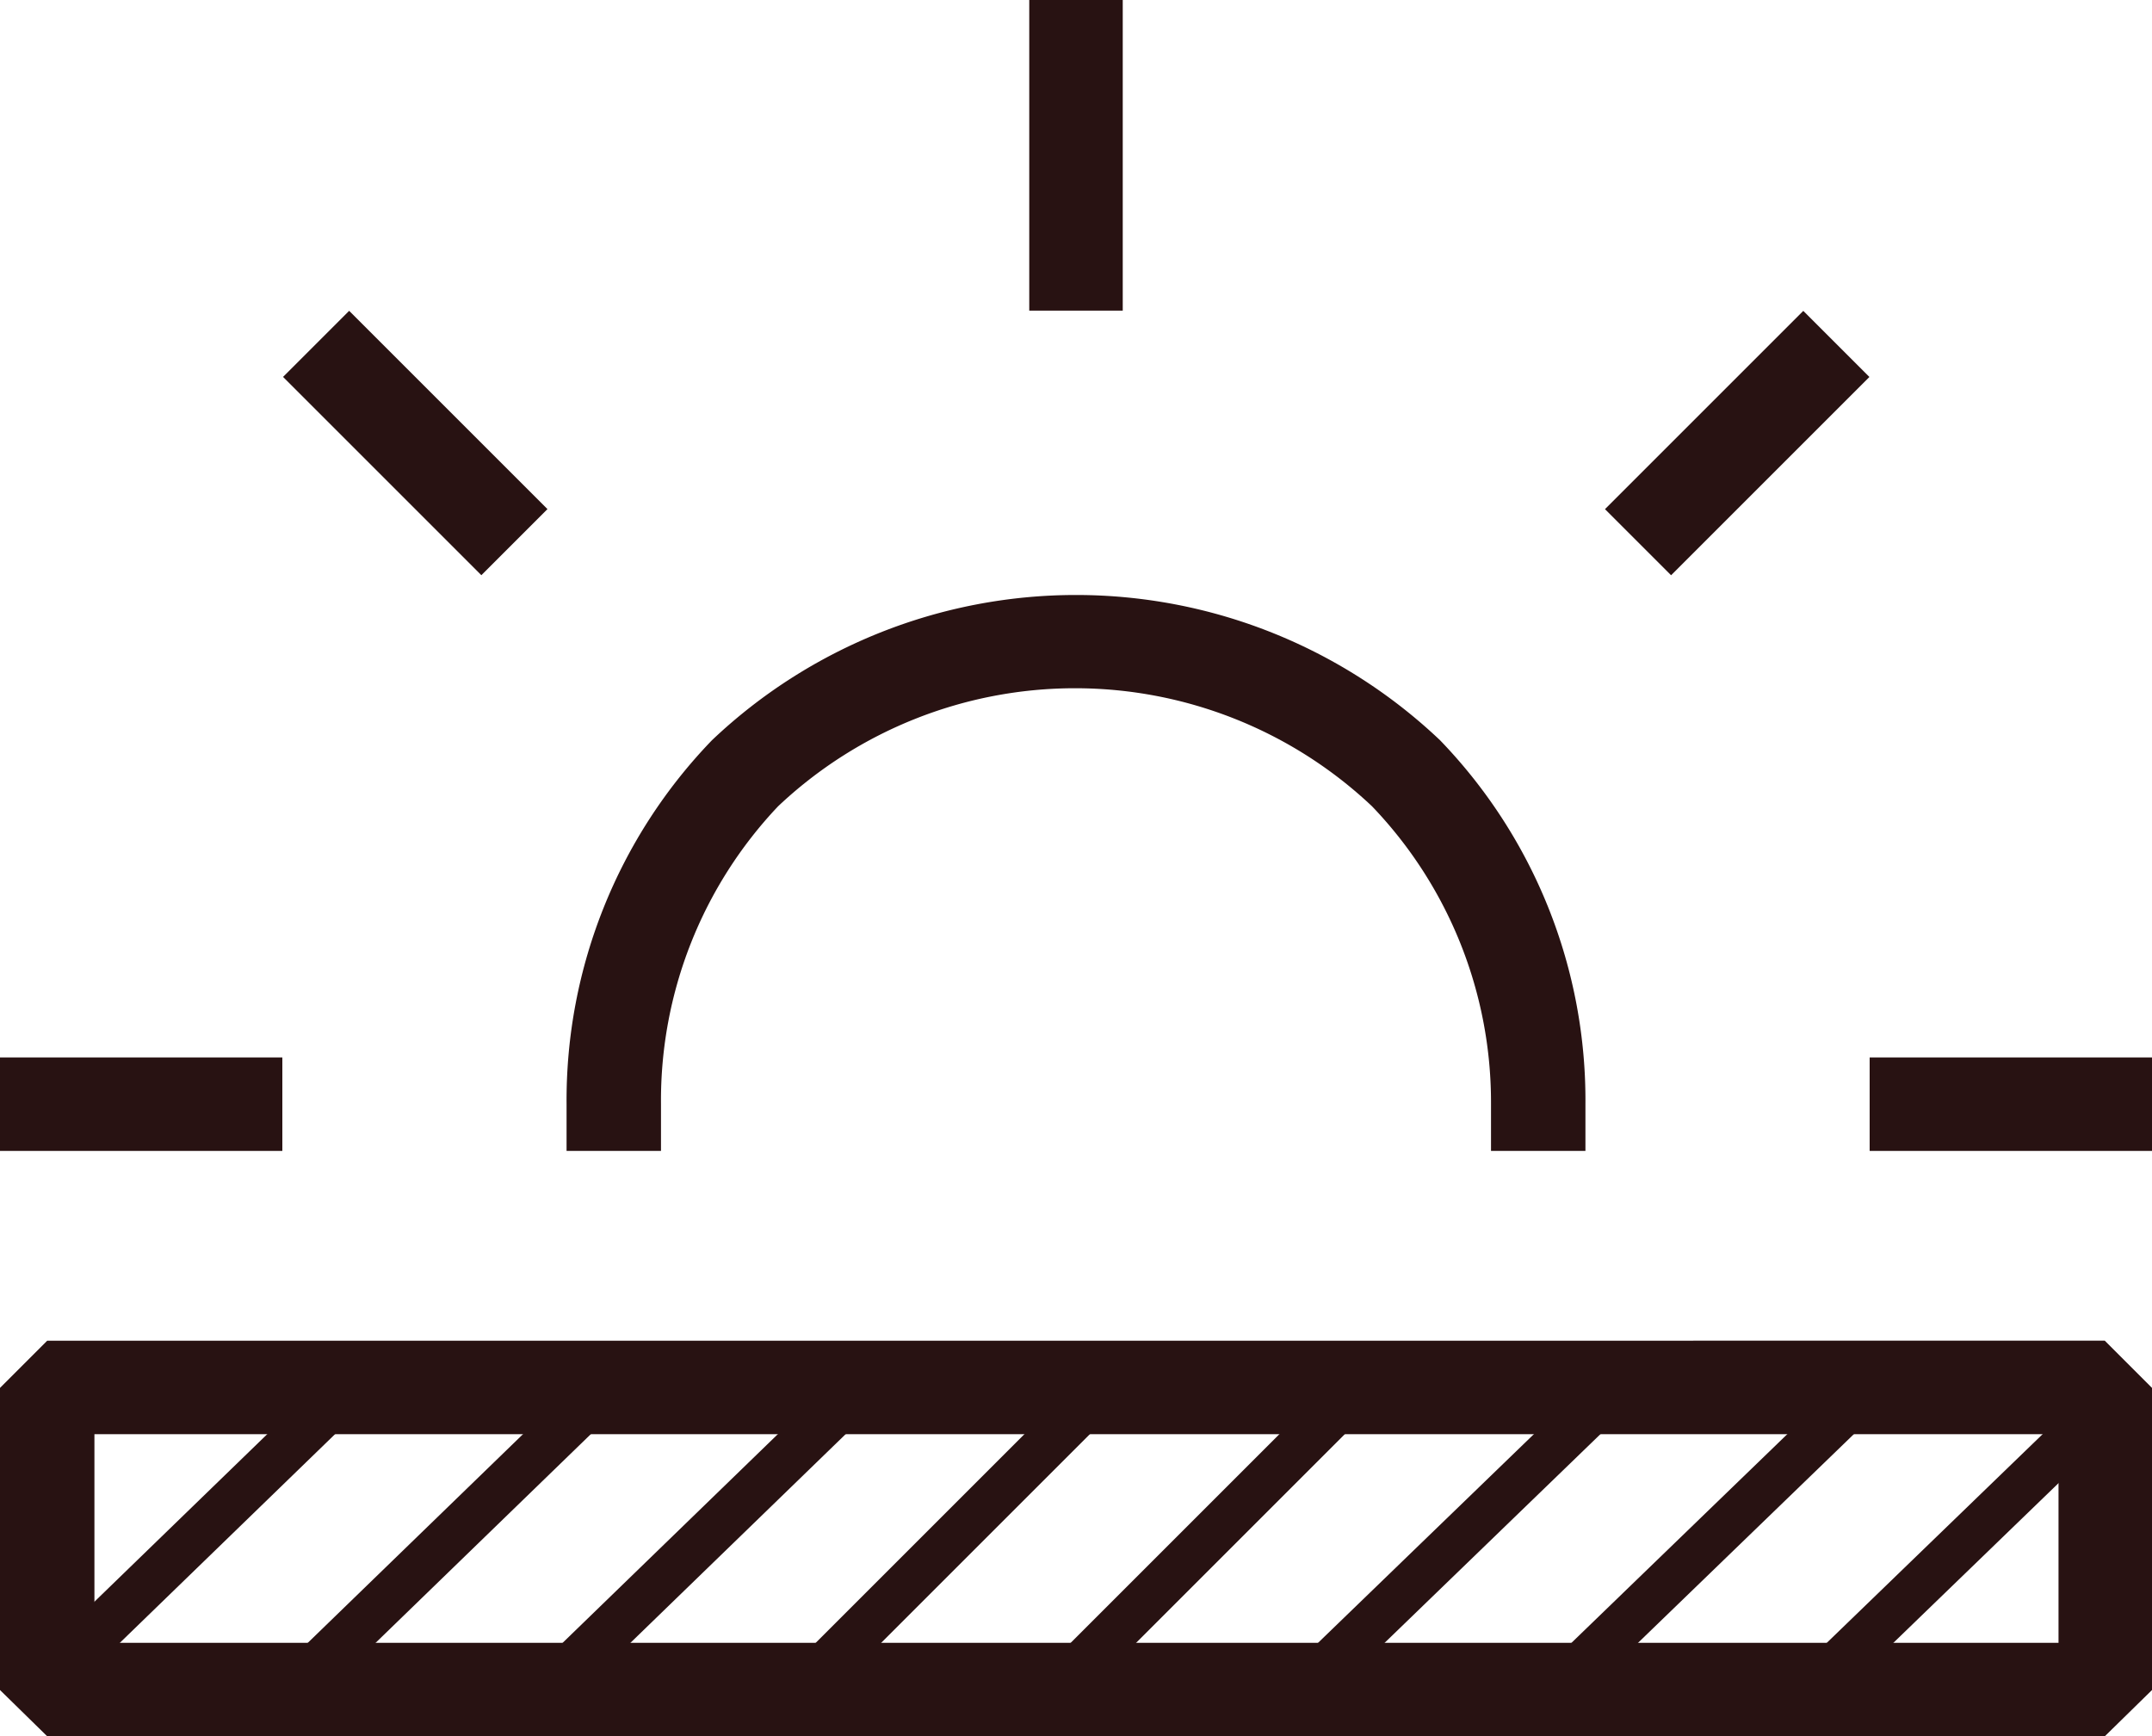 <svg id="bc30a776-f1f5-4174-a6e1-c938e6f4bcba" data-name="Ebene 1" xmlns="http://www.w3.org/2000/svg" viewBox="0 0 22.79 18.39">
  <defs>
    <style>
      .a5605ee6-ab90-4d35-98aa-79cb97243608 {
        fill: #281212;
      }
    </style>
  </defs>
  <path class="a5605ee6-ab90-4d35-98aa-79cb97243608" d="M16.79,12.19h-1v-.5a4.53,4.53,0,0,0-1.26-3.15,4.58,4.58,0,0,0-6.29,0A4.53,4.53,0,0,0,7,11.69v.5H6v-.5A5.49,5.49,0,0,1,7.54,7.84a5.6,5.6,0,0,1,7.71,0,5.49,5.49,0,0,1,1.54,3.85Z"/>
  <rect class="a5605ee6-ab90-4d35-98aa-79cb97243608" x="10.9" width="0.99" height="3.29"/>
  <rect class="a5605ee6-ab90-4d35-98aa-79cb97243608" x="3.9" y="3.21" width="0.99" height="2.97" transform="translate(-2.03 4.48) rotate(-45)"/>
  <rect class="a5605ee6-ab90-4d35-98aa-79cb97243608" y="11.2" width="2.99" height="0.99"/>
  <rect class="a5605ee6-ab90-4d35-98aa-79cb97243608" x="19.8" y="11.2" width="2.99" height="0.99"/>
  <rect class="a5605ee6-ab90-4d35-98aa-79cb97243608" x="16.91" y="4.2" width="2.97" height="0.99" transform="translate(2.07 14.38) rotate(-45)"/>
  <path class="a5605ee6-ab90-4d35-98aa-79cb97243608" d="M22.29,18.39H.5L0,17.9V14.7l.5-.5H22.29l.5.5v3.2ZM1,17.4H21.8V15.19H1Z"/>
  <rect class="a5605ee6-ab90-4d35-98aa-79cb97243608" x="-0.23" y="16.1" width="4.46" height="0.5" transform="translate(-10.82 6) rotate(-44.12)"/>
  <rect class="a5605ee6-ab90-4d35-98aa-79cb97243608" x="2.47" y="16.1" width="4.46" height="0.5" transform="translate(-10.05 7.88) rotate(-44.12)"/>
  <rect class="a5605ee6-ab90-4d35-98aa-79cb97243608" x="5.17" y="16.1" width="4.46" height="0.5" transform="translate(-9.29 9.76) rotate(-44.12)"/>
  <rect class="a5605ee6-ab90-4d35-98aa-79cb97243608" x="7.85" y="16.1" width="4.38" height="0.49" transform="translate(-8.62 11.89) rotate(-45)"/>
  <rect class="a5605ee6-ab90-4d35-98aa-79cb97243608" x="10.55" y="16.1" width="4.38" height="0.49" transform="translate(-7.83 13.8) rotate(-45)"/>
  <rect class="a5605ee6-ab90-4d35-98aa-79cb97243608" x="13.17" y="16.1" width="4.46" height="0.49" transform="translate(-7.03 15.3) rotate(-44.04)"/>
  <rect class="a5605ee6-ab90-4d35-98aa-79cb97243608" x="15.87" y="16.1" width="4.46" height="0.49" transform="translate(-6.28 17.17) rotate(-44.04)"/>
  <rect class="a5605ee6-ab90-4d35-98aa-79cb97243608" x="18.57" y="16.1" width="4.46" height="0.49" transform="translate(-5.52 19.05) rotate(-44.04)"/>
</svg>
